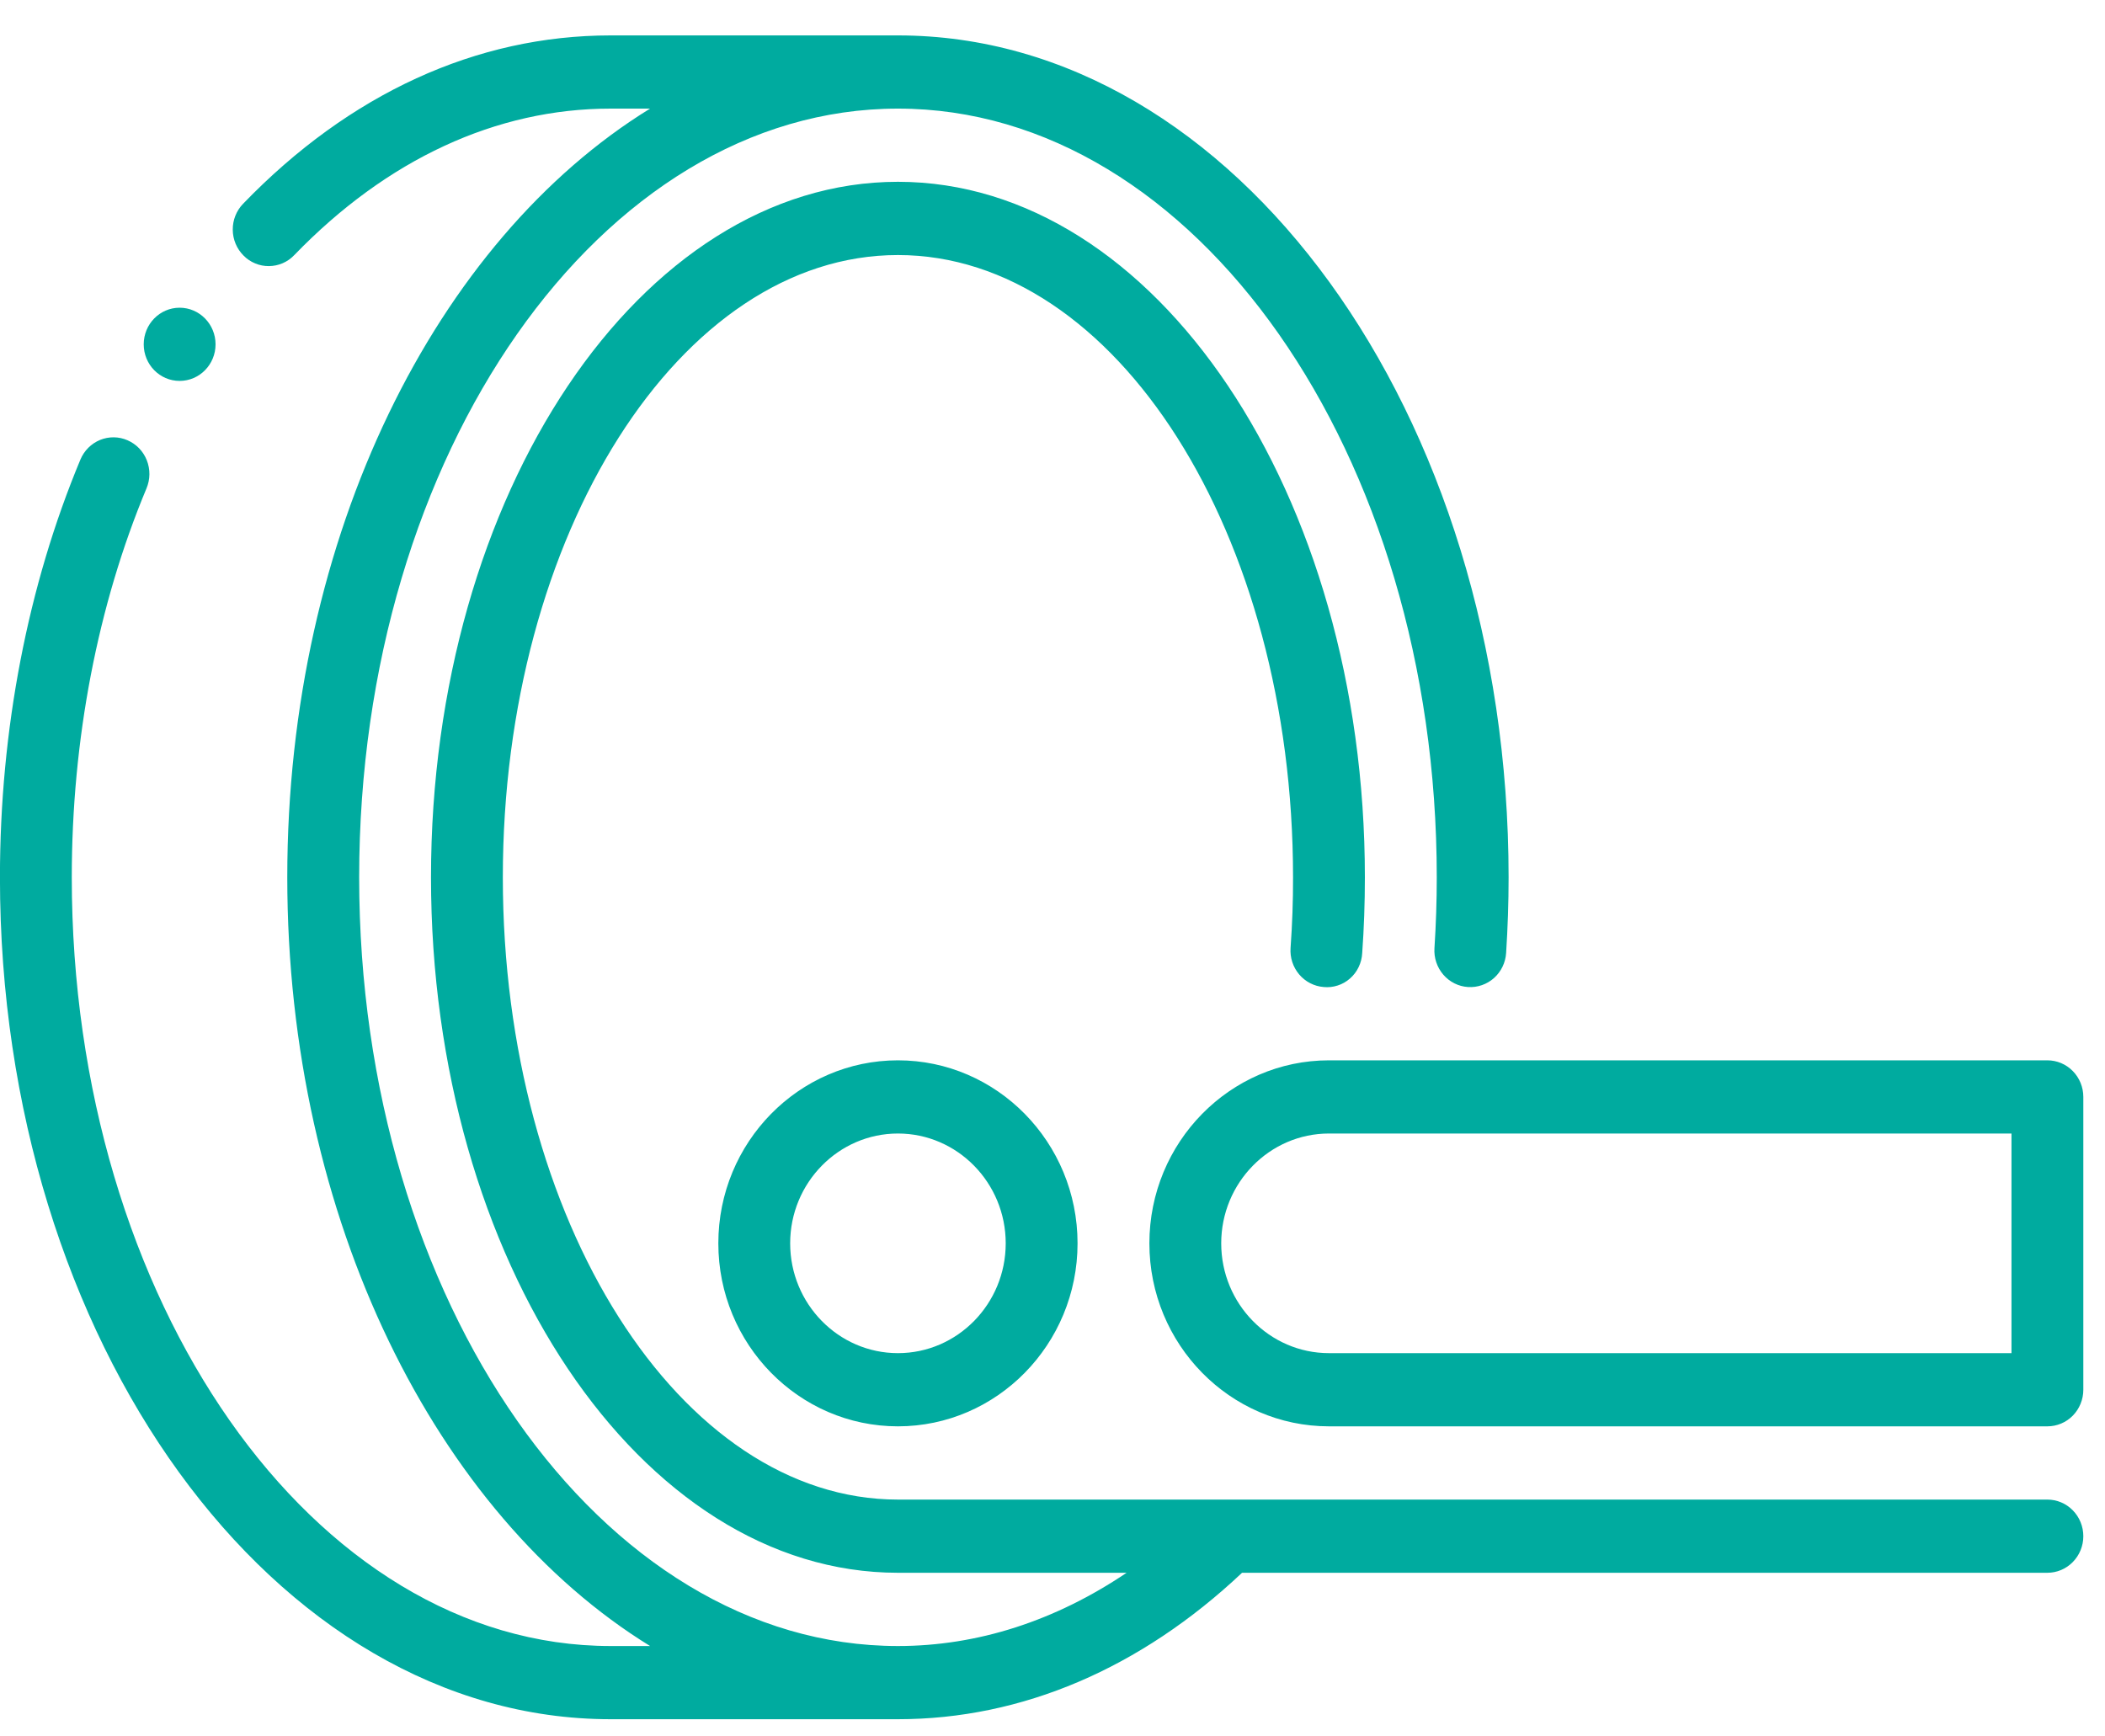 <svg width="40" height="33" viewBox="0 0 40 33" fill="none" xmlns="http://www.w3.org/2000/svg">
<path d="M2.423 8.367C2.506 8.403 2.581 8.455 2.644 8.52C2.707 8.585 2.756 8.663 2.79 8.748C2.823 8.833 2.84 8.923 2.839 9.015C2.838 9.106 2.819 9.197 2.784 9.281C1.856 11.501 1.364 14.057 1.364 16.673C1.364 24.729 5.956 31.282 11.603 31.282H12.353C8.298 28.785 5.459 23.181 5.459 16.673C5.459 10.164 8.298 4.56 12.353 2.064H11.603C9.429 2.064 7.352 3.027 5.592 4.848C5.529 4.914 5.455 4.966 5.372 5.002C5.289 5.038 5.201 5.056 5.111 5.057C5.021 5.058 4.932 5.041 4.849 5.006C4.766 4.972 4.69 4.921 4.627 4.856C4.498 4.727 4.424 4.551 4.423 4.366C4.421 4.182 4.492 4.004 4.619 3.873C6.64 1.779 9.055 0.673 11.603 0.673H17.063C23.462 0.673 28.667 7.852 28.667 16.673C28.667 17.157 28.65 17.636 28.62 18.109C28.609 18.293 28.526 18.465 28.39 18.587C28.254 18.708 28.076 18.77 27.895 18.758C27.715 18.747 27.546 18.662 27.427 18.524C27.307 18.385 27.246 18.204 27.258 18.02C27.287 17.571 27.302 17.122 27.302 16.673C27.302 8.617 22.709 2.064 17.063 2.064C11.417 2.064 6.825 8.617 6.825 16.673C6.825 24.729 11.417 31.282 17.063 31.282C18.58 31.282 20.055 30.802 21.408 29.89H17.063C12.171 29.89 8.19 23.96 8.19 16.673C8.19 9.385 12.171 3.455 17.063 3.455C21.956 3.455 25.936 9.385 25.936 16.673C25.936 17.16 25.919 17.643 25.885 18.116C25.88 18.207 25.857 18.297 25.817 18.38C25.777 18.463 25.722 18.536 25.653 18.596C25.585 18.656 25.505 18.702 25.419 18.729C25.333 18.757 25.243 18.767 25.153 18.758C24.973 18.744 24.805 18.658 24.687 18.518C24.569 18.378 24.51 18.197 24.524 18.013C24.556 17.567 24.572 17.12 24.571 16.673C24.571 10.152 21.204 4.847 17.063 4.847C12.924 4.847 9.555 10.152 9.555 16.673C9.555 23.194 12.924 28.499 17.063 28.499H38.905C39.086 28.499 39.26 28.572 39.388 28.703C39.516 28.833 39.588 29.01 39.588 29.195C39.588 29.379 39.516 29.556 39.388 29.686C39.26 29.817 39.086 29.89 38.905 29.89H23.602C21.675 31.706 19.421 32.673 17.063 32.673H11.603C5.204 32.673 -0.001 25.494 -0.001 16.673C-0.001 13.871 0.529 11.127 1.528 8.734C1.563 8.65 1.614 8.574 1.678 8.51C1.742 8.446 1.818 8.395 1.901 8.361C1.984 8.327 2.073 8.31 2.163 8.311C2.252 8.312 2.341 8.331 2.423 8.367Z" fill="#00AB9F"/>
<path d="M13.65 23.629C13.65 21.71 15.181 20.151 17.063 20.151C18.944 20.151 20.476 21.71 20.476 23.629C20.476 25.548 18.944 27.107 17.063 27.107C15.181 27.107 13.65 25.548 13.65 23.629ZM19.111 23.629C19.111 22.479 18.192 21.542 17.063 21.542C15.934 21.542 15.015 22.479 15.015 23.629C15.015 24.78 15.934 25.716 17.063 25.716C18.192 25.716 19.111 24.78 19.111 23.629ZM38.905 27.107H25.254C23.373 27.107 21.841 25.548 21.841 23.629C21.841 21.71 23.373 20.151 25.254 20.151H38.905C39.086 20.151 39.26 20.224 39.388 20.355C39.516 20.485 39.588 20.662 39.588 20.846V26.412C39.588 26.596 39.516 26.773 39.388 26.904C39.26 27.034 39.086 27.107 38.905 27.107ZM38.223 21.542H25.254C24.125 21.542 23.206 22.479 23.206 23.629C23.206 24.78 24.125 25.716 25.254 25.716H38.223V21.542Z" fill="#00AB9F"/>
<path d="M3.413 7.239C3.036 7.239 2.731 6.928 2.731 6.544C2.731 6.16 3.036 5.848 3.413 5.848C3.79 5.848 4.096 6.16 4.096 6.544C4.096 6.928 3.79 7.239 3.413 7.239Z" fill="#00AB9F"/>
</svg>
